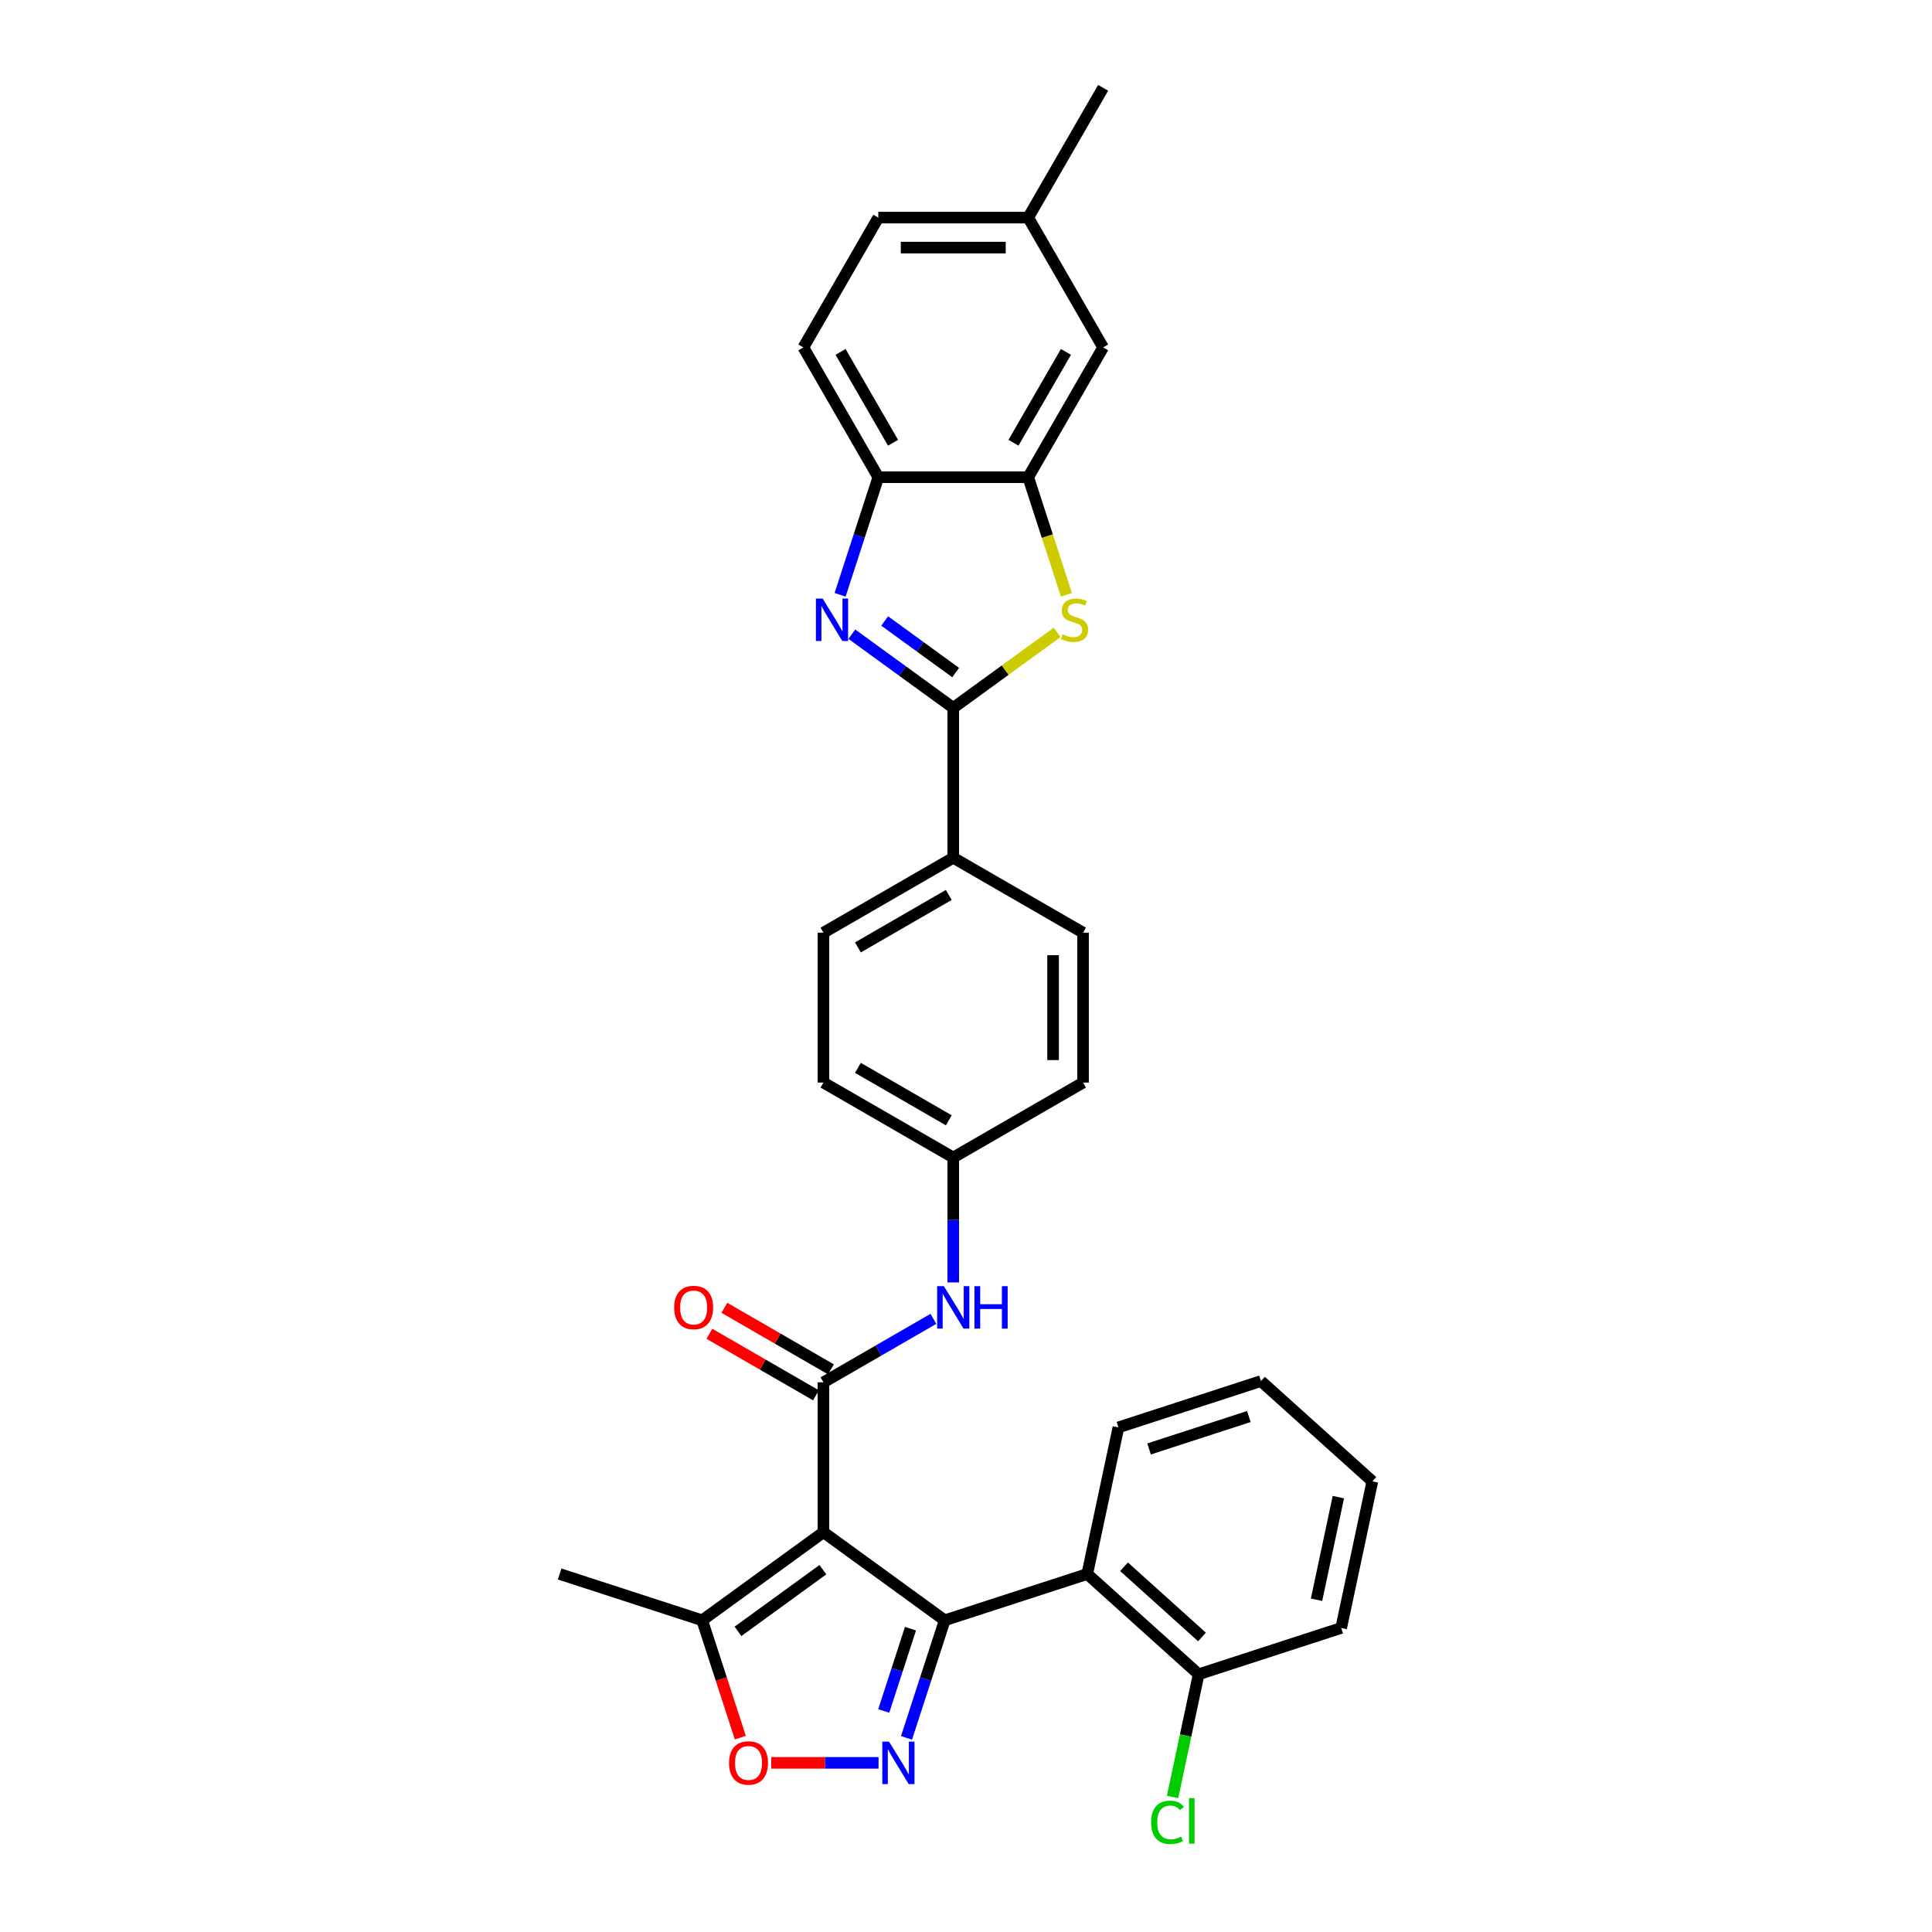<?xml version='1.0' encoding='iso-8859-1'?>
<svg version='1.1' baseProfile='full'
              xmlns='http://www.w3.org/2000/svg'
                      xmlns:rdkit='http://www.rdkit.org/xml'
                      xmlns:xlink='http://www.w3.org/1999/xlink'
                  xml:space='preserve'
width='1000px' height='1000px' viewBox='0 0 1000 1000'>
<!-- END OF HEADER -->
<rect style='opacity:1.0;fill:#FFFFFF;stroke:none' width='1000' height='1000' x='0' y='0'> </rect>
<path class='bond-0' d='M 426.219,793.07 L 488.981,838.67' style='fill:none;fill-rule:evenodd;stroke:#000000;stroke-width:6px;stroke-linecap:butt;stroke-linejoin:miter;stroke-opacity:1' />
<path class='bond-2' d='M 426.219,793.07 L 426.219,715.492' style='fill:none;fill-rule:evenodd;stroke:#000000;stroke-width:6px;stroke-linecap:butt;stroke-linejoin:miter;stroke-opacity:1' />
<path class='bond-8' d='M 426.219,793.07 L 363.456,838.67' style='fill:none;fill-rule:evenodd;stroke:#000000;stroke-width:6px;stroke-linecap:butt;stroke-linejoin:miter;stroke-opacity:1' />
<path class='bond-8' d='M 425.924,812.463 L 381.991,844.382' style='fill:none;fill-rule:evenodd;stroke:#000000;stroke-width:6px;stroke-linecap:butt;stroke-linejoin:miter;stroke-opacity:1' />
<path class='bond-1' d='M 488.981,838.67 L 479.094,869.098' style='fill:none;fill-rule:evenodd;stroke:#000000;stroke-width:6px;stroke-linecap:butt;stroke-linejoin:miter;stroke-opacity:1' />
<path class='bond-1' d='M 479.094,869.098 L 469.207,899.527' style='fill:none;fill-rule:evenodd;stroke:#0000FF;stroke-width:6px;stroke-linecap:butt;stroke-linejoin:miter;stroke-opacity:1' />
<path class='bond-1' d='M 471.259,843.004 L 464.338,864.304' style='fill:none;fill-rule:evenodd;stroke:#000000;stroke-width:6px;stroke-linecap:butt;stroke-linejoin:miter;stroke-opacity:1' />
<path class='bond-1' d='M 464.338,864.304 L 457.417,885.603' style='fill:none;fill-rule:evenodd;stroke:#0000FF;stroke-width:6px;stroke-linecap:butt;stroke-linejoin:miter;stroke-opacity:1' />
<path class='bond-6' d='M 488.981,838.67 L 562.762,814.697' style='fill:none;fill-rule:evenodd;stroke:#000000;stroke-width:6px;stroke-linecap:butt;stroke-linejoin:miter;stroke-opacity:1' />
<path class='bond-31' d='M 454.736,912.451 L 426.967,912.451' style='fill:none;fill-rule:evenodd;stroke:#0000FF;stroke-width:6px;stroke-linecap:butt;stroke-linejoin:miter;stroke-opacity:1' />
<path class='bond-31' d='M 426.967,912.451 L 399.197,912.451' style='fill:none;fill-rule:evenodd;stroke:#FF0000;stroke-width:6px;stroke-linecap:butt;stroke-linejoin:miter;stroke-opacity:1' />
<path class='bond-11' d='M 426.219,715.492 L 454.675,699.063' style='fill:none;fill-rule:evenodd;stroke:#000000;stroke-width:6px;stroke-linecap:butt;stroke-linejoin:miter;stroke-opacity:1' />
<path class='bond-11' d='M 454.675,699.063 L 483.132,682.633' style='fill:none;fill-rule:evenodd;stroke:#0000FF;stroke-width:6px;stroke-linecap:butt;stroke-linejoin:miter;stroke-opacity:1' />
<path class='bond-13' d='M 430.098,708.774 L 402.517,692.85' style='fill:none;fill-rule:evenodd;stroke:#000000;stroke-width:6px;stroke-linecap:butt;stroke-linejoin:miter;stroke-opacity:1' />
<path class='bond-13' d='M 402.517,692.85 L 374.937,676.927' style='fill:none;fill-rule:evenodd;stroke:#FF0000;stroke-width:6px;stroke-linecap:butt;stroke-linejoin:miter;stroke-opacity:1' />
<path class='bond-13' d='M 422.34,722.211 L 394.76,706.287' style='fill:none;fill-rule:evenodd;stroke:#000000;stroke-width:6px;stroke-linecap:butt;stroke-linejoin:miter;stroke-opacity:1' />
<path class='bond-13' d='M 394.76,706.287 L 367.18,690.364' style='fill:none;fill-rule:evenodd;stroke:#FF0000;stroke-width:6px;stroke-linecap:butt;stroke-linejoin:miter;stroke-opacity:1' />
<path class='bond-3' d='M 493.403,366.39 L 493.403,443.968' style='fill:none;fill-rule:evenodd;stroke:#000000;stroke-width:6px;stroke-linecap:butt;stroke-linejoin:miter;stroke-opacity:1' />
<path class='bond-4' d='M 493.403,366.39 L 467.158,347.321' style='fill:none;fill-rule:evenodd;stroke:#000000;stroke-width:6px;stroke-linecap:butt;stroke-linejoin:miter;stroke-opacity:1' />
<path class='bond-4' d='M 467.158,347.321 L 440.913,328.253' style='fill:none;fill-rule:evenodd;stroke:#0000FF;stroke-width:6px;stroke-linecap:butt;stroke-linejoin:miter;stroke-opacity:1' />
<path class='bond-4' d='M 494.65,348.117 L 476.278,334.769' style='fill:none;fill-rule:evenodd;stroke:#000000;stroke-width:6px;stroke-linecap:butt;stroke-linejoin:miter;stroke-opacity:1' />
<path class='bond-4' d='M 476.278,334.769 L 457.906,321.421' style='fill:none;fill-rule:evenodd;stroke:#0000FF;stroke-width:6px;stroke-linecap:butt;stroke-linejoin:miter;stroke-opacity:1' />
<path class='bond-5' d='M 493.403,366.39 L 520.293,346.853' style='fill:none;fill-rule:evenodd;stroke:#000000;stroke-width:6px;stroke-linecap:butt;stroke-linejoin:miter;stroke-opacity:1' />
<path class='bond-5' d='M 520.293,346.853 L 547.182,327.317' style='fill:none;fill-rule:evenodd;stroke:#CCCC00;stroke-width:6px;stroke-linecap:butt;stroke-linejoin:miter;stroke-opacity:1' />
<path class='bond-10' d='M 434.841,307.866 L 444.727,277.437' style='fill:none;fill-rule:evenodd;stroke:#0000FF;stroke-width:6px;stroke-linecap:butt;stroke-linejoin:miter;stroke-opacity:1' />
<path class='bond-10' d='M 444.727,277.437 L 454.614,247.009' style='fill:none;fill-rule:evenodd;stroke:#000000;stroke-width:6px;stroke-linecap:butt;stroke-linejoin:miter;stroke-opacity:1' />
<path class='bond-9' d='M 551.976,307.897 L 542.084,277.453' style='fill:none;fill-rule:evenodd;stroke:#CCCC00;stroke-width:6px;stroke-linecap:butt;stroke-linejoin:miter;stroke-opacity:1' />
<path class='bond-9' d='M 542.084,277.453 L 532.193,247.009' style='fill:none;fill-rule:evenodd;stroke:#000000;stroke-width:6px;stroke-linecap:butt;stroke-linejoin:miter;stroke-opacity:1' />
<path class='bond-14' d='M 562.762,814.697 L 620.414,866.607' style='fill:none;fill-rule:evenodd;stroke:#000000;stroke-width:6px;stroke-linecap:butt;stroke-linejoin:miter;stroke-opacity:1' />
<path class='bond-14' d='M 581.792,810.953 L 622.148,847.29' style='fill:none;fill-rule:evenodd;stroke:#000000;stroke-width:6px;stroke-linecap:butt;stroke-linejoin:miter;stroke-opacity:1' />
<path class='bond-25' d='M 562.762,814.697 L 578.892,738.814' style='fill:none;fill-rule:evenodd;stroke:#000000;stroke-width:6px;stroke-linecap:butt;stroke-linejoin:miter;stroke-opacity:1' />
<path class='bond-7' d='M 383.19,899.402 L 373.323,869.036' style='fill:none;fill-rule:evenodd;stroke:#FF0000;stroke-width:6px;stroke-linecap:butt;stroke-linejoin:miter;stroke-opacity:1' />
<path class='bond-7' d='M 373.323,869.036 L 363.456,838.67' style='fill:none;fill-rule:evenodd;stroke:#000000;stroke-width:6px;stroke-linecap:butt;stroke-linejoin:miter;stroke-opacity:1' />
<path class='bond-26' d='M 363.456,838.67 L 289.675,814.697' style='fill:none;fill-rule:evenodd;stroke:#000000;stroke-width:6px;stroke-linecap:butt;stroke-linejoin:miter;stroke-opacity:1' />
<path class='bond-15' d='M 532.193,247.009 L 570.982,179.824' style='fill:none;fill-rule:evenodd;stroke:#000000;stroke-width:6px;stroke-linecap:butt;stroke-linejoin:miter;stroke-opacity:1' />
<path class='bond-15' d='M 524.574,229.173 L 551.726,182.144' style='fill:none;fill-rule:evenodd;stroke:#000000;stroke-width:6px;stroke-linecap:butt;stroke-linejoin:miter;stroke-opacity:1' />
<path class='bond-34' d='M 532.193,247.009 L 454.614,247.009' style='fill:none;fill-rule:evenodd;stroke:#000000;stroke-width:6px;stroke-linecap:butt;stroke-linejoin:miter;stroke-opacity:1' />
<path class='bond-16' d='M 454.614,247.009 L 415.825,179.824' style='fill:none;fill-rule:evenodd;stroke:#000000;stroke-width:6px;stroke-linecap:butt;stroke-linejoin:miter;stroke-opacity:1' />
<path class='bond-16' d='M 462.233,229.173 L 435.08,182.144' style='fill:none;fill-rule:evenodd;stroke:#000000;stroke-width:6px;stroke-linecap:butt;stroke-linejoin:miter;stroke-opacity:1' />
<path class='bond-17' d='M 493.403,663.778 L 493.403,631.451' style='fill:none;fill-rule:evenodd;stroke:#0000FF;stroke-width:6px;stroke-linecap:butt;stroke-linejoin:miter;stroke-opacity:1' />
<path class='bond-17' d='M 493.403,631.451 L 493.403,599.125' style='fill:none;fill-rule:evenodd;stroke:#000000;stroke-width:6px;stroke-linecap:butt;stroke-linejoin:miter;stroke-opacity:1' />
<path class='bond-12' d='M 493.403,443.968 L 426.219,482.757' style='fill:none;fill-rule:evenodd;stroke:#000000;stroke-width:6px;stroke-linecap:butt;stroke-linejoin:miter;stroke-opacity:1' />
<path class='bond-12' d='M 491.084,463.223 L 444.054,490.376' style='fill:none;fill-rule:evenodd;stroke:#000000;stroke-width:6px;stroke-linecap:butt;stroke-linejoin:miter;stroke-opacity:1' />
<path class='bond-32' d='M 493.403,443.968 L 560.588,482.757' style='fill:none;fill-rule:evenodd;stroke:#000000;stroke-width:6px;stroke-linecap:butt;stroke-linejoin:miter;stroke-opacity:1' />
<path class='bond-21' d='M 620.414,866.607 L 613.665,898.358' style='fill:none;fill-rule:evenodd;stroke:#000000;stroke-width:6px;stroke-linecap:butt;stroke-linejoin:miter;stroke-opacity:1' />
<path class='bond-21' d='M 613.665,898.358 L 606.916,930.108' style='fill:none;fill-rule:evenodd;stroke:#00CC00;stroke-width:6px;stroke-linecap:butt;stroke-linejoin:miter;stroke-opacity:1' />
<path class='bond-27' d='M 620.414,866.607 L 694.195,842.634' style='fill:none;fill-rule:evenodd;stroke:#000000;stroke-width:6px;stroke-linecap:butt;stroke-linejoin:miter;stroke-opacity:1' />
<path class='bond-20' d='M 570.982,179.824 L 532.193,112.639' style='fill:none;fill-rule:evenodd;stroke:#000000;stroke-width:6px;stroke-linecap:butt;stroke-linejoin:miter;stroke-opacity:1' />
<path class='bond-24' d='M 415.825,179.824 L 454.614,112.639' style='fill:none;fill-rule:evenodd;stroke:#000000;stroke-width:6px;stroke-linecap:butt;stroke-linejoin:miter;stroke-opacity:1' />
<path class='bond-22' d='M 493.403,599.125 L 560.588,560.335' style='fill:none;fill-rule:evenodd;stroke:#000000;stroke-width:6px;stroke-linecap:butt;stroke-linejoin:miter;stroke-opacity:1' />
<path class='bond-23' d='M 493.403,599.125 L 426.219,560.335' style='fill:none;fill-rule:evenodd;stroke:#000000;stroke-width:6px;stroke-linecap:butt;stroke-linejoin:miter;stroke-opacity:1' />
<path class='bond-23' d='M 491.084,579.869 L 444.054,552.717' style='fill:none;fill-rule:evenodd;stroke:#000000;stroke-width:6px;stroke-linecap:butt;stroke-linejoin:miter;stroke-opacity:1' />
<path class='bond-18' d='M 560.588,482.757 L 560.588,560.335' style='fill:none;fill-rule:evenodd;stroke:#000000;stroke-width:6px;stroke-linecap:butt;stroke-linejoin:miter;stroke-opacity:1' />
<path class='bond-18' d='M 545.073,494.394 L 545.073,548.699' style='fill:none;fill-rule:evenodd;stroke:#000000;stroke-width:6px;stroke-linecap:butt;stroke-linejoin:miter;stroke-opacity:1' />
<path class='bond-19' d='M 426.219,482.757 L 426.219,560.335' style='fill:none;fill-rule:evenodd;stroke:#000000;stroke-width:6px;stroke-linecap:butt;stroke-linejoin:miter;stroke-opacity:1' />
<path class='bond-28' d='M 532.193,112.639 L 570.982,45.455' style='fill:none;fill-rule:evenodd;stroke:#000000;stroke-width:6px;stroke-linecap:butt;stroke-linejoin:miter;stroke-opacity:1' />
<path class='bond-35' d='M 532.193,112.639 L 454.614,112.639' style='fill:none;fill-rule:evenodd;stroke:#000000;stroke-width:6px;stroke-linecap:butt;stroke-linejoin:miter;stroke-opacity:1' />
<path class='bond-35' d='M 520.556,128.155 L 466.251,128.155' style='fill:none;fill-rule:evenodd;stroke:#000000;stroke-width:6px;stroke-linecap:butt;stroke-linejoin:miter;stroke-opacity:1' />
<path class='bond-29' d='M 578.892,738.814 L 652.673,714.841' style='fill:none;fill-rule:evenodd;stroke:#000000;stroke-width:6px;stroke-linecap:butt;stroke-linejoin:miter;stroke-opacity:1' />
<path class='bond-29' d='M 594.753,749.974 L 646.4,733.193' style='fill:none;fill-rule:evenodd;stroke:#000000;stroke-width:6px;stroke-linecap:butt;stroke-linejoin:miter;stroke-opacity:1' />
<path class='bond-33' d='M 694.195,842.634 L 710.325,766.751' style='fill:none;fill-rule:evenodd;stroke:#000000;stroke-width:6px;stroke-linecap:butt;stroke-linejoin:miter;stroke-opacity:1' />
<path class='bond-33' d='M 681.438,828.025 L 692.729,774.907' style='fill:none;fill-rule:evenodd;stroke:#000000;stroke-width:6px;stroke-linecap:butt;stroke-linejoin:miter;stroke-opacity:1' />
<path class='bond-30' d='M 652.673,714.841 L 710.325,766.751' style='fill:none;fill-rule:evenodd;stroke:#000000;stroke-width:6px;stroke-linecap:butt;stroke-linejoin:miter;stroke-opacity:1' />
<path  class='atom-2' d='M 460.151 901.466
L 467.351 913.103
Q 468.064 914.251, 469.213 916.33
Q 470.361 918.409, 470.423 918.533
L 470.423 901.466
L 473.34 901.466
L 473.34 923.436
L 470.33 923.436
L 462.603 910.713
Q 461.703 909.224, 460.741 907.517
Q 459.81 905.81, 459.531 905.283
L 459.531 923.436
L 456.676 923.436
L 456.676 901.466
L 460.151 901.466
' fill='#0000FF'/>
<path  class='atom-5' d='M 425.785 309.805
L 432.984 321.442
Q 433.698 322.59, 434.846 324.669
Q 435.994 326.748, 436.056 326.872
L 436.056 309.805
L 438.973 309.805
L 438.973 331.775
L 435.963 331.775
L 428.236 319.053
Q 427.336 317.563, 426.374 315.856
Q 425.444 314.15, 425.164 313.622
L 425.164 331.775
L 422.309 331.775
L 422.309 309.805
L 425.785 309.805
' fill='#0000FF'/>
<path  class='atom-6' d='M 549.959 328.331
Q 550.208 328.424, 551.232 328.858
Q 552.256 329.293, 553.373 329.572
Q 554.521 329.82, 555.638 329.82
Q 557.717 329.82, 558.927 328.827
Q 560.138 327.803, 560.138 326.035
Q 560.138 324.824, 559.517 324.08
Q 558.927 323.335, 557.996 322.931
Q 557.066 322.528, 555.514 322.063
Q 553.559 321.473, 552.38 320.914
Q 551.232 320.356, 550.394 319.177
Q 549.587 317.997, 549.587 316.011
Q 549.587 313.25, 551.449 311.543
Q 553.342 309.836, 557.066 309.836
Q 559.61 309.836, 562.496 311.046
L 561.782 313.436
Q 559.145 312.35, 557.159 312.35
Q 555.017 312.35, 553.838 313.25
Q 552.659 314.119, 552.69 315.639
Q 552.69 316.818, 553.28 317.532
Q 553.9 318.246, 554.769 318.649
Q 555.669 319.053, 557.159 319.518
Q 559.145 320.139, 560.324 320.759
Q 561.503 321.38, 562.341 322.652
Q 563.21 323.893, 563.21 326.035
Q 563.21 329.076, 561.162 330.72
Q 559.145 332.334, 555.762 332.334
Q 553.807 332.334, 552.318 331.899
Q 550.859 331.496, 549.121 330.782
L 549.959 328.331
' fill='#CCCC00'/>
<path  class='atom-8' d='M 377.344 912.513
Q 377.344 907.238, 379.951 904.29
Q 382.558 901.342, 387.429 901.342
Q 392.301 901.342, 394.908 904.29
Q 397.515 907.238, 397.515 912.513
Q 397.515 917.851, 394.877 920.892
Q 392.239 923.902, 387.429 923.902
Q 382.589 923.902, 379.951 920.892
Q 377.344 917.882, 377.344 912.513
M 387.429 921.419
Q 390.781 921.419, 392.581 919.185
Q 394.412 916.92, 394.412 912.513
Q 394.412 908.2, 392.581 906.028
Q 390.781 903.824, 387.429 903.824
Q 384.078 903.824, 382.247 905.997
Q 380.447 908.169, 380.447 912.513
Q 380.447 916.951, 382.247 919.185
Q 384.078 921.419, 387.429 921.419
' fill='#FF0000'/>
<path  class='atom-12' d='M 488.547 665.718
L 495.746 677.355
Q 496.46 678.503, 497.608 680.582
Q 498.756 682.661, 498.818 682.785
L 498.818 665.718
L 501.735 665.718
L 501.735 687.688
L 498.725 687.688
L 490.999 674.965
Q 490.099 673.476, 489.137 671.769
Q 488.206 670.062, 487.926 669.535
L 487.926 687.688
L 485.072 687.688
L 485.072 665.718
L 488.547 665.718
' fill='#0000FF'/>
<path  class='atom-12' d='M 504.373 665.718
L 507.352 665.718
L 507.352 675.058
L 518.585 675.058
L 518.585 665.718
L 521.564 665.718
L 521.564 687.688
L 518.585 687.688
L 518.585 677.541
L 507.352 677.541
L 507.352 687.688
L 504.373 687.688
L 504.373 665.718
' fill='#0000FF'/>
<path  class='atom-14' d='M 348.949 676.765
Q 348.949 671.49, 351.555 668.542
Q 354.162 665.594, 359.034 665.594
Q 363.906 665.594, 366.512 668.542
Q 369.119 671.49, 369.119 676.765
Q 369.119 682.102, 366.481 685.143
Q 363.844 688.153, 359.034 688.153
Q 354.193 688.153, 351.555 685.143
Q 348.949 682.133, 348.949 676.765
M 359.034 685.671
Q 362.385 685.671, 364.185 683.437
Q 366.016 681.171, 366.016 676.765
Q 366.016 672.452, 364.185 670.279
Q 362.385 668.076, 359.034 668.076
Q 355.682 668.076, 353.852 670.248
Q 352.052 672.421, 352.052 676.765
Q 352.052 681.202, 353.852 683.437
Q 355.682 685.671, 359.034 685.671
' fill='#FF0000'/>
<path  class='atom-22' d='M 595.813 943.25
Q 595.813 937.789, 598.358 934.934
Q 600.933 932.048, 605.805 932.048
Q 610.336 932.048, 612.756 935.244
L 610.708 936.92
Q 608.939 934.592, 605.805 934.592
Q 602.485 934.592, 600.716 936.827
Q 598.978 939.03, 598.978 943.25
Q 598.978 947.594, 600.778 949.829
Q 602.609 952.063, 606.147 952.063
Q 608.567 952.063, 611.391 950.604
L 612.26 952.932
Q 611.112 953.677, 609.374 954.111
Q 607.636 954.545, 605.712 954.545
Q 600.933 954.545, 598.358 951.629
Q 595.813 948.712, 595.813 943.25
' fill='#00CC00'/>
<path  class='atom-22' d='M 615.425 930.713
L 618.28 930.713
L 618.28 954.266
L 615.425 954.266
L 615.425 930.713
' fill='#00CC00'/>
</svg>
